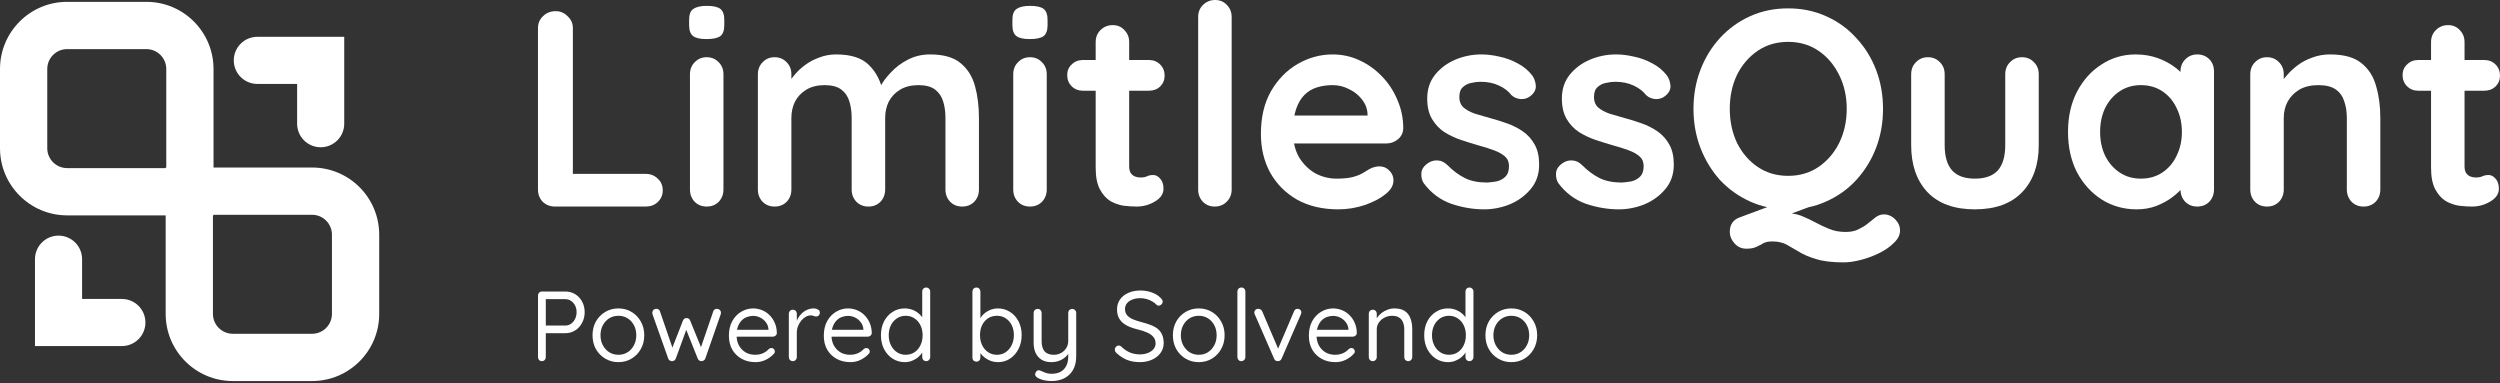 <svg width="1116" height="171" viewBox="0 0 1116 171" fill="none" xmlns="http://www.w3.org/2000/svg">
  <rect x="0" y="0" width="1116" height="171" fill="#333333" stroke="none"/>
  <path
    d="M686.192 149.669C686.192 151.978 685.673 154.036 684.635 155.842C683.626 157.649 682.247 159.07 680.497 160.106C678.776 161.142 676.833 161.661 674.668 161.661C672.502 161.661 670.544 161.142 668.794 160.106C667.044 159.07 665.65 157.649 664.612 155.842C663.603 154.036 663.099 151.978 663.099 149.669C663.099 147.359 663.603 145.302 664.612 143.495C665.65 141.689 667.044 140.268 668.794 139.232C670.544 138.195 672.502 137.677 674.668 137.677C676.833 137.677 678.776 138.195 680.497 139.232C682.247 140.268 683.626 141.689 684.635 143.495C685.673 145.302 686.192 147.359 686.192 149.669ZM682.632 149.669C682.632 147.952 682.276 146.442 681.565 145.139C680.882 143.836 679.933 142.814 678.717 142.074C677.53 141.334 676.181 140.964 674.668 140.964C673.155 140.964 671.79 141.334 670.574 142.074C669.388 142.814 668.438 143.836 667.726 145.139C667.014 146.442 666.658 147.952 666.658 149.669C666.658 151.357 667.014 152.852 667.726 154.155C668.438 155.457 669.388 156.494 670.574 157.264C671.79 158.004 673.155 158.374 674.668 158.374C676.181 158.374 677.53 158.004 678.717 157.264C679.933 156.494 680.882 155.457 681.565 154.155C682.276 152.852 682.632 151.357 682.632 149.669Z"
    fill="white" />
  <path
    d="M655.967 128.35C656.472 128.35 656.887 128.528 657.213 128.883C657.569 129.209 657.747 129.624 657.747 130.127V159.395C657.747 159.899 657.569 160.328 657.213 160.683C656.887 161.039 656.472 161.216 655.967 161.216C655.434 161.216 655.003 161.039 654.677 160.683C654.351 160.328 654.188 159.899 654.188 159.395V155.176L655.033 154.865C655.033 155.576 654.811 156.331 654.366 157.13C653.921 157.9 653.313 158.626 652.541 159.307C651.77 159.988 650.85 160.55 649.783 160.994C648.744 161.438 647.617 161.66 646.401 161.66C644.413 161.66 642.604 161.142 640.972 160.106C639.371 159.07 638.095 157.648 637.146 155.842C636.226 154.036 635.766 151.978 635.766 149.669C635.766 147.33 636.226 145.257 637.146 143.451C638.095 141.645 639.371 140.238 640.972 139.232C642.574 138.195 644.354 137.677 646.312 137.677C647.558 137.677 648.729 137.885 649.827 138.299C650.925 138.714 651.874 139.276 652.675 139.987C653.505 140.697 654.158 141.482 654.633 142.341C655.107 143.199 655.345 144.058 655.345 144.917L654.188 144.65V130.127C654.188 129.624 654.351 129.209 654.677 128.883C655.003 128.528 655.434 128.35 655.967 128.35ZM646.801 158.374C648.285 158.374 649.59 158.004 650.717 157.264C651.874 156.494 652.764 155.457 653.387 154.155C654.039 152.822 654.366 151.327 654.366 149.669C654.366 147.981 654.039 146.486 653.387 145.183C652.764 143.88 651.874 142.859 650.717 142.119C649.59 141.349 648.285 140.964 646.801 140.964C645.348 140.964 644.043 141.349 642.886 142.119C641.758 142.859 640.869 143.88 640.216 145.183C639.563 146.486 639.237 147.981 639.237 149.669C639.237 151.297 639.563 152.778 640.216 154.11C640.869 155.413 641.758 156.449 642.886 157.219C644.043 157.989 645.348 158.374 646.801 158.374Z"
    fill="white" />
  <path
    d="M622.463 137.677C624.48 137.677 626.067 138.092 627.224 138.921C628.381 139.75 629.197 140.86 629.672 142.252C630.176 143.644 630.428 145.198 630.428 146.915V159.395C630.428 159.899 630.25 160.328 629.894 160.683C629.568 161.039 629.153 161.216 628.648 161.216C628.144 161.216 627.714 161.039 627.358 160.683C627.032 160.328 626.868 159.899 626.868 159.395V147.004C626.868 145.879 626.69 144.872 626.334 143.984C626.008 143.066 625.444 142.341 624.644 141.808C623.872 141.245 622.804 140.964 621.44 140.964C620.194 140.964 619.052 141.245 618.014 141.808C616.975 142.341 616.145 143.066 615.522 143.984C614.899 144.872 614.588 145.879 614.588 147.004V159.395C614.588 159.899 614.41 160.328 614.054 160.683C613.727 161.039 613.312 161.216 612.808 161.216C612.303 161.216 611.873 161.039 611.517 160.683C611.191 160.328 611.028 159.899 611.028 159.395V140.031C611.028 139.528 611.191 139.113 611.517 138.788C611.873 138.432 612.303 138.255 612.808 138.255C613.342 138.255 613.772 138.432 614.098 138.788C614.424 139.113 614.588 139.528 614.588 140.031V143.185L613.698 144.162C613.846 143.392 614.187 142.622 614.721 141.852C615.255 141.053 615.922 140.342 616.723 139.72C617.524 139.099 618.414 138.61 619.393 138.255C620.372 137.87 621.395 137.677 622.463 137.677Z"
    fill="white" />
  <path
    d="M596.155 161.661C593.782 161.661 591.706 161.157 589.926 160.15C588.146 159.144 586.752 157.767 585.743 156.02C584.764 154.243 584.275 152.2 584.275 149.891C584.275 147.315 584.779 145.124 585.788 143.318C586.826 141.482 588.161 140.09 589.793 139.143C591.454 138.166 593.204 137.677 595.043 137.677C596.408 137.677 597.728 137.929 599.003 138.432C600.279 138.936 601.406 139.676 602.385 140.653C603.364 141.6 604.15 142.755 604.743 144.117C605.336 145.45 605.648 146.945 605.678 148.603C605.678 149.077 605.5 149.476 605.144 149.802C604.788 150.128 604.372 150.291 603.898 150.291H586.322L585.521 147.226H602.652L601.94 147.848V146.871C601.821 145.657 601.406 144.621 600.694 143.762C600.012 142.874 599.166 142.193 598.158 141.719C597.179 141.245 596.141 141.008 595.043 141.008C594.153 141.008 593.263 141.171 592.373 141.497C591.513 141.793 590.727 142.296 590.015 143.007C589.333 143.688 588.769 144.576 588.324 145.672C587.909 146.767 587.701 148.085 587.701 149.625C587.701 151.342 588.042 152.852 588.725 154.155C589.437 155.457 590.415 156.494 591.661 157.264C592.907 158.004 594.361 158.374 596.022 158.374C597.06 158.374 597.965 158.241 598.736 157.974C599.507 157.708 600.175 157.382 600.738 156.997C601.302 156.583 601.777 156.168 602.162 155.754C602.548 155.487 602.919 155.354 603.275 155.354C603.72 155.354 604.076 155.502 604.343 155.798C604.639 156.094 604.788 156.449 604.788 156.864C604.788 157.367 604.55 157.811 604.076 158.196C603.245 159.114 602.118 159.928 600.694 160.639C599.27 161.32 597.757 161.661 596.155 161.661Z"
    fill="white" />
  <path
    d="M561.709 137.855C562.065 137.855 562.406 137.959 562.732 138.166C563.059 138.343 563.296 138.61 563.444 138.965L570.831 156.286L570.119 156.642L577.639 139.01C577.965 138.21 578.514 137.825 579.285 137.855C579.73 137.855 580.115 138.003 580.442 138.299C580.768 138.595 580.931 138.965 580.931 139.409C580.931 139.587 580.902 139.765 580.842 139.942C580.813 140.09 580.768 140.224 580.709 140.342L572.121 160.062C571.795 160.802 571.276 161.187 570.564 161.216C570.178 161.246 569.807 161.172 569.451 160.994C569.125 160.787 568.888 160.476 568.739 160.062L560.152 140.387C560.092 140.268 560.033 140.135 559.974 139.987C559.944 139.839 559.929 139.661 559.929 139.454C559.929 139.069 560.078 138.714 560.374 138.388C560.7 138.033 561.145 137.855 561.709 137.855Z"
    fill="white" />
  <path
    d="M555.936 159.395C555.936 159.899 555.758 160.328 555.402 160.683C555.046 161.039 554.616 161.216 554.112 161.216C553.607 161.216 553.192 161.039 552.866 160.683C552.539 160.328 552.376 159.899 552.376 159.395V130.127C552.376 129.624 552.539 129.209 552.866 128.883C553.222 128.528 553.652 128.35 554.156 128.35C554.69 128.35 555.12 128.528 555.446 128.883C555.773 129.209 555.936 129.624 555.936 130.127V159.395Z"
    fill="white" />
  <path
    d="M546.666 149.669C546.666 151.978 546.147 154.036 545.109 155.842C544.101 157.649 542.721 159.07 540.971 160.106C539.25 161.142 537.307 161.661 535.142 161.661C532.977 161.661 531.019 161.142 529.269 160.106C527.518 159.07 526.124 157.649 525.086 155.842C524.077 154.036 523.573 151.978 523.573 149.669C523.573 147.359 524.077 145.302 525.086 143.495C526.124 141.689 527.518 140.268 529.269 139.232C531.019 138.195 532.977 137.677 535.142 137.677C537.307 137.677 539.25 138.195 540.971 139.232C542.721 140.268 544.101 141.689 545.109 143.495C546.147 145.302 546.666 147.359 546.666 149.669ZM543.107 149.669C543.107 147.952 542.751 146.442 542.039 145.139C541.357 143.836 540.407 142.814 539.191 142.074C538.005 141.334 536.655 140.964 535.142 140.964C533.629 140.964 532.265 141.334 531.048 142.074C529.862 142.814 528.913 143.836 528.201 145.139C527.489 146.442 527.133 147.952 527.133 149.669C527.133 151.357 527.489 152.852 528.201 154.155C528.913 155.457 529.862 156.494 531.048 157.264C532.265 158.004 533.629 158.374 535.142 158.374C536.655 158.374 538.005 158.004 539.191 157.264C540.407 156.494 541.357 155.457 542.039 154.155C542.751 152.852 543.107 151.357 543.107 149.669Z"
    fill="white" />
  <path
    d="M508.967 161.66C506.772 161.66 504.843 161.335 503.182 160.683C501.521 160.032 499.919 158.996 498.377 157.574C498.169 157.367 497.991 157.145 497.843 156.908C497.724 156.642 497.665 156.36 497.665 156.064C497.665 155.591 497.828 155.176 498.154 154.821C498.51 154.436 498.94 154.243 499.445 154.243C499.86 154.243 500.231 154.406 500.557 154.732C501.714 155.857 502.96 156.716 504.295 157.308C505.659 157.9 507.187 158.196 508.878 158.196C510.183 158.196 511.355 157.989 512.393 157.574C513.461 157.16 514.306 156.582 514.929 155.842C515.552 155.102 515.864 154.243 515.864 153.266C515.834 152.082 515.478 151.105 514.796 150.335C514.143 149.565 513.224 148.929 512.037 148.425C510.88 147.892 509.53 147.448 507.988 147.093C506.623 146.767 505.363 146.367 504.206 145.894C503.078 145.42 502.1 144.843 501.269 144.162C500.438 143.451 499.786 142.607 499.311 141.63C498.866 140.623 498.644 139.454 498.644 138.121C498.644 136.434 499.089 134.953 499.979 133.68C500.869 132.407 502.1 131.43 503.672 130.749C505.244 130.038 507.053 129.683 509.1 129.683C510.91 129.683 512.615 129.979 514.217 130.571C515.849 131.163 517.154 131.977 518.133 133.014C518.726 133.576 519.023 134.124 519.023 134.657C519.023 135.101 518.83 135.516 518.444 135.901C518.088 136.256 517.673 136.434 517.198 136.434C516.872 136.434 516.576 136.315 516.309 136.078C515.804 135.516 515.167 135.012 514.395 134.568C513.624 134.124 512.779 133.769 511.859 133.502C510.939 133.236 510.02 133.103 509.1 133.103C507.736 133.103 506.534 133.31 505.496 133.724C504.458 134.109 503.642 134.672 503.049 135.412C502.485 136.123 502.203 136.981 502.203 137.988C502.203 139.113 502.53 140.046 503.182 140.786C503.835 141.497 504.71 142.089 505.808 142.563C506.905 143.007 508.121 143.407 509.456 143.762C510.91 144.117 512.245 144.532 513.461 145.005C514.707 145.45 515.775 146.012 516.665 146.693C517.554 147.374 518.237 148.248 518.711 149.314C519.216 150.35 519.468 151.638 519.468 153.177C519.468 154.806 519.008 156.257 518.088 157.53C517.169 158.803 515.908 159.81 514.306 160.55C512.734 161.261 510.954 161.631 508.967 161.66Z"
    fill="white" />
  <path
    d="M478.639 137.899C479.143 137.899 479.559 138.077 479.885 138.432C480.241 138.758 480.419 139.173 480.419 139.676V159.04C480.419 161.527 479.93 163.585 478.951 165.214C477.972 166.872 476.652 168.1 474.991 168.9C473.359 169.699 471.505 170.099 469.429 170.099C468.272 170.099 467.159 169.981 466.091 169.744C465.023 169.507 464.148 169.196 463.466 168.811C462.902 168.545 462.502 168.204 462.265 167.79C462.057 167.405 462.027 166.99 462.176 166.546C462.383 166.013 462.68 165.643 463.066 165.436C463.481 165.228 463.911 165.228 464.356 165.436C464.831 165.643 465.513 165.924 466.403 166.279C467.322 166.664 468.346 166.857 469.473 166.857C471.016 166.857 472.336 166.561 473.433 165.969C474.531 165.376 475.376 164.503 475.969 163.348C476.563 162.223 476.859 160.817 476.859 159.129V155.976L477.393 157.086C476.919 158.004 476.281 158.803 475.48 159.484C474.679 160.165 473.759 160.698 472.721 161.083C471.683 161.468 470.541 161.66 469.295 161.66C467.604 161.66 466.166 161.305 464.979 160.595C463.822 159.854 462.932 158.848 462.309 157.574C461.716 156.272 461.419 154.776 461.419 153.089V139.676C461.419 139.173 461.582 138.758 461.909 138.432C462.265 138.077 462.695 137.899 463.199 137.899C463.733 137.899 464.163 138.077 464.49 138.432C464.816 138.758 464.979 139.173 464.979 139.676V152.289C464.979 154.303 465.424 155.828 466.314 156.864C467.204 157.871 468.583 158.374 470.452 158.374C471.639 158.374 472.706 158.107 473.656 157.574C474.635 157.041 475.406 156.316 475.969 155.398C476.563 154.451 476.859 153.414 476.859 152.289V139.676C476.859 139.173 477.023 138.758 477.349 138.432C477.675 138.077 478.105 137.899 478.639 137.899Z"
    fill="white" />
  <path
    d="M445.435 137.677C447.452 137.677 449.262 138.195 450.864 139.232C452.465 140.238 453.726 141.63 454.646 143.407C455.595 145.183 456.07 147.241 456.07 149.58C456.07 151.919 455.595 153.992 454.646 155.798C453.726 157.604 452.465 159.04 450.864 160.106C449.291 161.142 447.512 161.66 445.524 161.66C444.426 161.66 443.388 161.498 442.409 161.172C441.46 160.817 440.585 160.358 439.784 159.795C439.013 159.203 438.36 158.566 437.826 157.885C437.292 157.175 436.907 156.479 436.669 155.798L437.648 155.176V159.617C437.648 160.121 437.485 160.55 437.159 160.905C436.833 161.261 436.402 161.438 435.868 161.438C435.364 161.438 434.934 161.276 434.578 160.95C434.252 160.595 434.089 160.15 434.089 159.617V130.171C434.089 129.668 434.252 129.239 434.578 128.883C434.934 128.528 435.364 128.35 435.868 128.35C436.402 128.35 436.833 128.528 437.159 128.883C437.485 129.239 437.648 129.668 437.648 130.171V143.851L436.981 143.495C437.188 142.755 437.544 142.045 438.049 141.364C438.583 140.653 439.22 140.031 439.962 139.498C440.733 138.936 441.579 138.492 442.498 138.166C443.448 137.84 444.426 137.677 445.435 137.677ZM445.035 140.964C443.551 140.964 442.231 141.334 441.074 142.074C439.947 142.814 439.057 143.836 438.405 145.139C437.782 146.442 437.47 147.922 437.47 149.58C437.47 151.238 437.782 152.733 438.405 154.066C439.057 155.398 439.947 156.449 441.074 157.219C442.231 157.989 443.551 158.374 445.035 158.374C446.518 158.374 447.823 157.989 448.95 157.219C450.077 156.449 450.967 155.398 451.62 154.066C452.273 152.733 452.599 151.238 452.599 149.58C452.599 147.922 452.273 146.442 451.62 145.139C450.967 143.836 450.077 142.814 448.95 142.074C447.823 141.334 446.518 140.964 445.035 140.964Z"
    fill="white" />
  <path
    d="M413.457 128.35C413.962 128.35 414.377 128.528 414.703 128.883C415.059 129.209 415.237 129.624 415.237 130.127V159.395C415.237 159.899 415.059 160.328 414.703 160.683C414.377 161.039 413.962 161.216 413.457 161.216C412.923 161.216 412.493 161.039 412.167 160.683C411.841 160.328 411.678 159.899 411.678 159.395V155.176L412.523 154.865C412.523 155.576 412.3 156.331 411.856 157.13C411.411 157.9 410.802 158.626 410.031 159.307C409.26 159.988 408.34 160.55 407.272 160.994C406.234 161.438 405.107 161.66 403.891 161.66C401.903 161.66 400.094 161.142 398.462 160.106C396.86 159.07 395.585 157.648 394.636 155.842C393.716 154.036 393.256 151.978 393.256 149.669C393.256 147.33 393.716 145.257 394.636 143.451C395.585 141.645 396.86 140.238 398.462 139.232C400.064 138.195 401.844 137.677 403.802 137.677C405.048 137.677 406.219 137.885 407.317 138.299C408.414 138.714 409.364 139.276 410.165 139.987C410.995 140.697 411.648 141.482 412.122 142.341C412.597 143.199 412.834 144.058 412.834 144.917L411.678 144.65V130.127C411.678 129.624 411.841 129.209 412.167 128.883C412.493 128.528 412.923 128.35 413.457 128.35ZM404.291 158.374C405.774 158.374 407.08 158.004 408.207 157.264C409.364 156.494 410.254 155.457 410.877 154.155C411.529 152.822 411.856 151.327 411.856 149.669C411.856 147.981 411.529 146.486 410.877 145.183C410.254 143.88 409.364 142.859 408.207 142.119C407.08 141.349 405.774 140.964 404.291 140.964C402.838 140.964 401.532 141.349 400.376 142.119C399.248 142.859 398.358 143.88 397.706 145.183C397.053 146.486 396.727 147.981 396.727 149.669C396.727 151.297 397.053 152.778 397.706 154.11C398.358 155.413 399.248 156.449 400.376 157.219C401.532 157.989 402.838 158.374 404.291 158.374Z"
    fill="white" />
  <path
    d="M379.63 161.661C377.257 161.661 375.18 161.157 373.4 160.15C371.62 159.144 370.226 157.767 369.218 156.02C368.239 154.243 367.749 152.2 367.749 149.891C367.749 147.315 368.254 145.124 369.262 143.318C370.3 141.482 371.635 140.09 373.267 139.143C374.928 138.166 376.678 137.677 378.517 137.677C379.882 137.677 381.202 137.929 382.477 138.432C383.753 138.936 384.88 139.676 385.859 140.653C386.838 141.6 387.624 142.755 388.217 144.117C388.811 145.45 389.122 146.945 389.152 148.603C389.152 149.077 388.974 149.476 388.618 149.802C388.262 150.128 387.847 150.291 387.372 150.291H369.796L368.995 147.226H386.126L385.414 147.848V146.871C385.295 145.657 384.88 144.621 384.168 143.762C383.486 142.874 382.641 142.193 381.632 141.719C380.653 141.245 379.615 141.008 378.517 141.008C377.627 141.008 376.737 141.171 375.848 141.497C374.987 141.793 374.201 142.296 373.489 143.007C372.807 143.688 372.243 144.576 371.798 145.672C371.383 146.767 371.175 148.085 371.175 149.625C371.175 151.342 371.517 152.852 372.199 154.155C372.911 155.457 373.89 156.494 375.136 157.264C376.381 158.004 377.835 158.374 379.496 158.374C380.534 158.374 381.439 158.241 382.21 157.974C382.982 157.708 383.649 157.382 384.213 156.997C384.776 156.583 385.251 156.168 385.637 155.754C386.022 155.487 386.393 155.354 386.749 155.354C387.194 155.354 387.55 155.502 387.817 155.798C388.114 156.094 388.262 156.449 388.262 156.864C388.262 157.367 388.025 157.811 387.55 158.196C386.719 159.114 385.592 159.928 384.168 160.639C382.744 161.32 381.232 161.661 379.63 161.661Z"
    fill="white" />
  <path
    d="M353.916 161.216C353.412 161.216 352.982 161.039 352.626 160.683C352.3 160.328 352.136 159.899 352.136 159.395V140.031C352.136 139.528 352.3 139.113 352.626 138.788C352.982 138.432 353.412 138.255 353.916 138.255C354.45 138.255 354.88 138.432 355.207 138.788C355.533 139.113 355.696 139.528 355.696 140.031V145.894L355.162 144.961C355.34 144.043 355.652 143.155 356.097 142.296C356.571 141.408 357.164 140.623 357.876 139.942C358.588 139.232 359.404 138.684 360.324 138.299C361.243 137.885 362.252 137.677 363.349 137.677C364.002 137.677 364.595 137.84 365.129 138.166C365.693 138.462 365.975 138.891 365.975 139.454C365.975 140.076 365.811 140.535 365.485 140.831C365.159 141.127 364.788 141.275 364.373 141.275C363.987 141.275 363.616 141.201 363.26 141.053C362.904 140.875 362.459 140.786 361.926 140.786C361.184 140.786 360.442 140.994 359.701 141.408C358.989 141.793 358.321 142.356 357.698 143.096C357.105 143.836 356.616 144.68 356.23 145.627C355.874 146.545 355.696 147.537 355.696 148.603V159.395C355.696 159.899 355.518 160.328 355.162 160.683C354.836 161.039 354.421 161.216 353.916 161.216Z"
    fill="white" />
  <path
    d="M337.262 161.661C334.889 161.661 332.813 161.157 331.033 160.15C329.253 159.144 327.859 157.767 326.85 156.02C325.871 154.243 325.382 152.2 325.382 149.891C325.382 147.315 325.886 145.124 326.895 143.318C327.933 141.482 329.268 140.09 330.899 139.143C332.561 138.166 334.311 137.677 336.15 137.677C337.514 137.677 338.835 137.929 340.11 138.432C341.386 138.936 342.513 139.676 343.492 140.653C344.471 141.6 345.257 142.755 345.85 144.117C346.443 145.45 346.755 146.945 346.784 148.603C346.784 149.077 346.606 149.476 346.251 149.802C345.895 150.128 345.479 150.291 345.005 150.291H327.429L326.628 147.226H343.759L343.047 147.848V146.871C342.928 145.657 342.513 144.621 341.801 143.762C341.119 142.874 340.273 142.193 339.265 141.719C338.286 141.245 337.248 141.008 336.15 141.008C335.26 141.008 334.37 141.171 333.48 141.497C332.62 141.793 331.834 142.296 331.122 143.007C330.44 143.688 329.876 144.576 329.431 145.672C329.016 146.767 328.808 148.085 328.808 149.625C328.808 151.342 329.149 152.852 329.832 154.155C330.543 155.457 331.522 156.494 332.768 157.264C334.014 158.004 335.468 158.374 337.129 158.374C338.167 158.374 339.072 158.241 339.843 157.974C340.614 157.708 341.282 157.382 341.845 156.997C342.409 156.583 342.884 156.168 343.269 155.754C343.655 155.487 344.026 155.354 344.382 155.354C344.827 155.354 345.183 155.502 345.45 155.798C345.746 156.094 345.895 156.449 345.895 156.864C345.895 157.367 345.657 157.811 345.183 158.196C344.352 159.114 343.225 159.928 341.801 160.639C340.377 161.32 338.864 161.661 337.262 161.661Z"
    fill="white" />
  <path
    d="M320.095 137.855C320.57 137.855 320.97 138.018 321.297 138.343C321.653 138.669 321.831 139.098 321.831 139.631C321.831 139.75 321.816 139.883 321.786 140.031C321.786 140.15 321.757 140.268 321.697 140.386L314.845 160.062C314.697 160.446 314.444 160.743 314.088 160.95C313.762 161.157 313.406 161.246 313.021 161.216C312.338 161.187 311.819 160.802 311.463 160.062L305.857 146.027L306.747 146.16L301.674 160.062C301.348 160.802 300.829 161.187 300.117 161.216C299.731 161.246 299.36 161.157 299.004 160.95C298.648 160.743 298.411 160.446 298.292 160.062L291.307 140.386C291.218 140.12 291.173 139.868 291.173 139.631C291.173 139.158 291.336 138.743 291.663 138.388C291.989 138.033 292.434 137.855 292.997 137.855C293.353 137.855 293.68 137.944 293.976 138.121C294.273 138.299 294.481 138.58 294.599 138.965L300.606 156.464L299.672 156.42L304.878 143.096C305.174 142.355 305.723 141.985 306.524 141.985C306.939 141.985 307.266 142.089 307.503 142.296C307.77 142.474 307.963 142.74 308.082 143.096L313.51 156.42L312.398 156.508L318.405 138.965C318.672 138.225 319.235 137.855 320.095 137.855Z"
    fill="white" />
  <path
    d="M287.599 149.669C287.599 151.978 287.079 154.036 286.041 155.842C285.033 157.649 283.653 159.07 281.903 160.106C280.183 161.142 278.24 161.661 276.074 161.661C273.909 161.661 271.951 161.142 270.201 160.106C268.451 159.07 267.056 157.649 266.018 155.842C265.01 154.036 264.505 151.978 264.505 149.669C264.505 147.359 265.01 145.302 266.018 143.495C267.056 141.689 268.451 140.268 270.201 139.232C271.951 138.195 273.909 137.677 276.074 137.677C278.24 137.677 280.183 138.195 281.903 139.232C283.653 140.268 285.033 141.689 286.041 143.495C287.079 145.302 287.599 147.359 287.599 149.669ZM284.039 149.669C284.039 147.952 283.683 146.442 282.971 145.139C282.289 143.836 281.34 142.814 280.123 142.074C278.937 141.334 277.587 140.964 276.074 140.964C274.561 140.964 273.197 141.334 271.981 142.074C270.794 142.814 269.845 143.836 269.133 145.139C268.421 146.442 268.065 147.952 268.065 149.669C268.065 151.357 268.421 152.852 269.133 154.155C269.845 155.457 270.794 156.494 271.981 157.264C273.197 158.004 274.561 158.374 276.074 158.374C277.587 158.374 278.937 158.004 280.123 157.264C281.34 156.494 282.289 155.457 282.971 154.155C283.683 152.852 284.039 151.357 284.039 149.669Z"
    fill="white" />
  <path
    d="M252.363 130.127C253.995 130.127 255.463 130.527 256.768 131.326C258.074 132.126 259.097 133.221 259.839 134.613C260.61 136.004 260.996 137.588 260.996 139.365C260.996 141.112 260.61 142.696 259.839 144.117C259.097 145.538 258.074 146.664 256.768 147.493C255.463 148.322 253.995 148.736 252.363 148.736H243.331L243.642 148.203V159.395C243.642 159.899 243.479 160.328 243.153 160.683C242.826 161.039 242.411 161.216 241.907 161.216C241.373 161.216 240.943 161.039 240.616 160.683C240.32 160.328 240.171 159.899 240.171 159.395V131.904C240.171 131.4 240.335 130.986 240.661 130.66C241.017 130.305 241.447 130.127 241.951 130.127H252.363ZM252.363 145.316C253.342 145.316 254.202 145.05 254.944 144.517C255.686 143.984 256.279 143.259 256.724 142.341C257.169 141.423 257.391 140.431 257.391 139.365C257.391 138.24 257.169 137.248 256.724 136.389C256.279 135.531 255.686 134.85 254.944 134.346C254.202 133.813 253.342 133.547 252.363 133.547H243.331L243.642 133.058V145.761L243.331 145.316H252.363Z"
    fill="white" />
  <path
    d="M1079.49 26.789H1109.02C1111.01 26.789 1112.68 27.454 1114.01 28.783C1115.33 30.112 1116 31.773 1116 33.767C1116 35.677 1115.33 37.297 1114.01 38.626C1112.68 39.872 1111.01 40.495 1109.02 40.495H1079.49C1077.5 40.495 1075.84 39.831 1074.51 38.502C1073.18 37.173 1072.51 35.511 1072.51 33.518C1072.51 31.607 1073.18 30.029 1074.51 28.783C1075.84 27.454 1077.5 26.789 1079.49 26.789ZM1092.82 11.214C1094.98 11.214 1096.73 11.962 1098.06 13.457C1099.47 14.869 1100.17 16.655 1100.17 18.815V74.262C1100.17 75.425 1100.38 76.38 1100.8 77.128C1101.3 77.876 1101.92 78.415 1102.67 78.748C1103.5 79.08 1104.37 79.246 1105.28 79.246C1106.28 79.246 1107.19 79.08 1108.02 78.748C1108.85 78.332 1109.81 78.125 1110.89 78.125C1112.05 78.125 1113.09 78.665 1114.01 79.745C1115 80.824 1115.5 82.32 1115.5 84.23C1115.5 86.556 1114.21 88.467 1111.64 89.962C1109.15 91.457 1106.45 92.205 1103.54 92.205C1101.79 92.205 1099.84 92.08 1097.68 91.831C1095.61 91.499 1093.61 90.793 1091.7 89.713C1089.87 88.55 1088.34 86.805 1087.09 84.479C1085.85 82.153 1085.22 78.955 1085.22 74.885V18.815C1085.22 16.655 1085.93 14.869 1087.34 13.457C1088.84 11.962 1090.66 11.214 1092.82 11.214Z"
    fill="white" />
  <path
    d="M1040.15 24.297C1046.3 24.297 1050.95 25.585 1054.11 28.16C1057.35 30.735 1059.55 34.182 1060.71 38.502C1061.96 42.738 1062.58 47.473 1062.58 52.706V84.604C1062.58 86.764 1061.88 88.591 1060.46 90.086C1059.05 91.499 1057.27 92.205 1055.11 92.205C1052.95 92.205 1051.16 91.499 1049.75 90.086C1048.34 88.591 1047.63 86.764 1047.63 84.604V52.706C1047.63 49.965 1047.26 47.514 1046.51 45.355C1045.84 43.112 1044.6 41.326 1042.77 39.997C1040.94 38.668 1038.33 38.003 1034.92 38.003C1031.6 38.003 1028.77 38.668 1026.45 39.997C1024.2 41.326 1022.46 43.112 1021.21 45.355C1020.05 47.514 1019.47 49.965 1019.47 52.706V84.604C1019.47 86.764 1018.76 88.591 1017.35 90.086C1015.94 91.499 1014.15 92.205 1011.99 92.205C1009.83 92.205 1008.05 91.499 1006.64 90.086C1005.22 88.591 1004.52 86.764 1004.52 84.604V33.144C1004.52 30.984 1005.22 29.198 1006.64 27.786C1008.05 26.291 1009.83 25.543 1011.99 25.543C1014.15 25.543 1015.94 26.291 1017.35 27.786C1018.76 29.198 1019.47 30.984 1019.47 33.144V38.502L1017.6 38.128C1018.35 36.716 1019.43 35.221 1020.84 33.642C1022.25 31.981 1023.91 30.444 1025.82 29.032C1027.73 27.62 1029.89 26.498 1032.3 25.668C1034.71 24.754 1037.33 24.297 1040.15 24.297Z"
    fill="white" />
  <path
    d="M980.852 24.297C983.012 24.297 984.798 25.003 986.21 26.415C987.622 27.828 988.328 29.655 988.328 31.898V84.604C988.328 86.764 987.622 88.591 986.21 90.086C984.798 91.499 983.012 92.205 980.852 92.205C978.693 92.205 976.907 91.499 975.495 90.086C974.082 88.591 973.376 86.764 973.376 84.604V78.499L976.118 79.62C976.118 80.7 975.536 82.029 974.373 83.607C973.21 85.102 971.632 86.597 969.638 88.093C967.645 89.588 965.277 90.876 962.536 91.955C959.878 92.952 956.971 93.451 953.814 93.451C948.082 93.451 942.891 91.997 938.239 89.09C933.587 86.099 929.891 82.029 927.149 76.879C924.491 71.645 923.162 65.665 923.162 58.936C923.162 52.125 924.491 46.144 927.149 40.994C929.891 35.76 933.546 31.69 938.114 28.783C942.683 25.792 947.75 24.297 953.316 24.297C956.887 24.297 960.169 24.837 963.159 25.917C966.15 26.997 968.725 28.367 970.884 30.029C973.127 31.69 974.83 33.393 975.993 35.137C977.239 36.799 977.862 38.211 977.862 39.374L973.376 40.994V31.898C973.376 29.738 974.082 27.952 975.495 26.54C976.907 25.045 978.693 24.297 980.852 24.297ZM955.683 79.745C959.338 79.745 962.536 78.831 965.277 77.003C968.019 75.176 970.137 72.684 971.632 69.527C973.21 66.371 973.999 62.84 973.999 58.936C973.999 54.949 973.21 51.377 971.632 48.221C970.137 45.064 968.019 42.572 965.277 40.744C962.536 38.917 959.338 38.003 955.683 38.003C952.111 38.003 948.955 38.917 946.213 40.744C943.472 42.572 941.312 45.064 939.734 48.221C938.239 51.377 937.491 54.949 937.491 58.936C937.491 62.84 938.239 66.371 939.734 69.527C941.312 72.684 943.472 75.176 946.213 77.003C948.955 78.831 952.111 79.745 955.683 79.745Z"
    fill="white" />
  <path
    d="M902.616 25.543C904.776 25.543 906.562 26.291 907.974 27.786C909.386 29.198 910.092 30.984 910.092 33.144V64.792C910.092 73.597 907.642 80.575 902.741 85.725C897.84 90.876 890.779 93.451 881.558 93.451C872.338 93.451 865.277 90.876 860.376 85.725C855.558 80.575 853.149 73.597 853.149 64.792V33.144C853.149 30.984 853.855 29.198 855.268 27.786C856.68 26.291 858.466 25.543 860.625 25.543C862.785 25.543 864.571 26.291 865.983 27.786C867.395 29.198 868.102 30.984 868.102 33.144V64.792C868.102 69.859 869.223 73.639 871.466 76.131C873.709 78.54 877.073 79.745 881.558 79.745C886.127 79.745 889.533 78.54 891.776 76.131C894.019 73.639 895.14 69.859 895.14 64.792V33.144C895.14 30.984 895.846 29.198 897.258 27.786C898.67 26.291 900.456 25.543 902.616 25.543Z"
    fill="white" />
  <path
    d="M841.076 95.693C842.82 95.693 844.44 96.4 845.936 97.812C847.431 99.307 848.178 101.01 848.178 102.92C848.178 104.831 847.306 106.617 845.562 108.278C843.9 110.022 841.741 111.559 839.082 112.888C836.424 114.217 833.642 115.256 830.734 116.003C827.91 116.751 825.335 117.125 823.009 117.125C817.859 117.125 813.747 116.626 810.673 115.63C807.6 114.716 805.066 113.636 803.073 112.39C801.079 111.227 799.21 110.147 797.466 109.15C795.721 108.237 793.603 107.78 791.111 107.78C789.533 107.78 788.245 108.029 787.248 108.527C786.335 109.109 785.296 109.649 784.133 110.147C783.054 110.729 781.517 111.019 779.523 111.019C777.447 111.019 775.702 110.23 774.29 108.652C772.878 107.074 772.172 105.371 772.172 103.543C772.172 100.304 773.625 98.144 776.533 97.064L802.325 87.47L813.539 90.211L789.367 99.182L796.469 95.07C799.376 95.07 801.91 95.486 804.07 96.316C806.312 97.23 808.431 98.227 810.424 99.307C812.418 100.387 814.453 101.342 816.53 102.173C818.689 103.086 821.14 103.543 823.881 103.543C826.124 103.543 827.993 103.169 829.488 102.422C831.066 101.674 832.437 100.844 833.6 99.93C835.012 98.85 836.258 97.853 837.338 96.939C838.501 96.109 839.747 95.693 841.076 95.693ZM840.578 48.594C840.578 54.824 839.539 60.639 837.463 66.038C835.386 71.438 832.437 76.214 828.616 80.368C824.878 84.438 820.392 87.636 815.159 89.962C810.009 92.288 804.36 93.451 798.213 93.451C792.066 93.451 786.418 92.288 781.268 89.962C776.117 87.636 771.632 84.438 767.811 80.368C764.073 76.214 761.165 71.438 759.089 66.038C757.012 60.639 755.974 54.824 755.974 48.594C755.974 42.364 757.012 36.55 759.089 31.15C761.165 25.751 764.073 21.016 767.811 16.946C771.632 12.792 776.117 9.553 781.268 7.227C786.418 4.901 792.066 3.738 798.213 3.738C804.36 3.738 810.009 4.901 815.159 7.227C820.392 9.553 824.878 12.792 828.616 16.946C832.437 21.016 835.386 25.751 837.463 31.15C839.539 36.55 840.578 42.364 840.578 48.594ZM824.38 48.594C824.38 43.029 823.258 38.003 821.015 33.518C818.773 28.949 815.699 25.335 811.795 22.677C807.891 20.019 803.364 18.69 798.213 18.69C793.063 18.69 788.536 20.019 784.632 22.677C780.728 25.335 777.654 28.907 775.411 33.393C773.252 37.879 772.172 42.946 772.172 48.594C772.172 54.16 773.252 59.227 775.411 63.796C777.654 68.281 780.728 71.853 784.632 74.511C788.536 77.169 793.063 78.499 798.213 78.499C803.364 78.499 807.891 77.169 811.795 74.511C815.699 71.853 818.773 68.281 821.015 63.796C823.258 59.227 824.38 54.16 824.38 48.594Z"
    fill="white" />
  <path
    d="M695.724 81.863C694.894 80.7 694.52 79.204 694.603 77.377C694.686 75.55 695.766 73.971 697.843 72.642C699.172 71.812 700.584 71.479 702.079 71.645C703.574 71.728 705.028 72.476 706.44 73.888C708.849 76.297 711.383 78.166 714.041 79.495C716.699 80.824 720.022 81.489 724.009 81.489C725.255 81.406 726.625 81.24 728.121 80.99C729.616 80.658 730.903 79.994 731.983 78.997C733.146 77.917 733.728 76.297 733.728 74.137C733.728 72.31 733.105 70.856 731.859 69.776C730.613 68.697 728.951 67.783 726.875 67.035C724.881 66.288 722.638 65.582 720.146 64.917C717.571 64.169 714.913 63.339 712.172 62.425C709.514 61.511 707.063 60.348 704.82 58.936C702.577 57.441 700.75 55.489 699.338 53.08C697.926 50.671 697.22 47.639 697.22 43.984C697.22 39.831 698.383 36.3 700.708 33.393C703.034 30.486 706.025 28.243 709.68 26.665C713.418 25.086 717.322 24.297 721.392 24.297C723.967 24.297 726.667 24.629 729.491 25.294C732.316 25.875 735.015 26.872 737.59 28.284C740.165 29.613 742.325 31.399 744.07 33.642C744.983 34.888 745.523 36.383 745.689 38.128C745.855 39.872 745.066 41.45 743.322 42.863C742.076 43.859 740.622 44.316 738.961 44.233C737.3 44.067 735.929 43.486 734.849 42.489C733.437 40.661 731.526 39.208 729.117 38.128C726.792 37.048 724.092 36.508 721.018 36.508C719.772 36.508 718.402 36.674 716.907 37.006C715.494 37.256 714.248 37.879 713.169 38.875C712.089 39.789 711.549 41.284 711.549 43.361C711.549 45.272 712.172 46.808 713.418 47.971C714.664 49.051 716.325 49.965 718.402 50.712C720.562 51.377 722.846 52.042 725.255 52.706C727.747 53.371 730.28 54.16 732.855 55.074C735.431 55.987 737.798 57.192 739.958 58.687C742.117 60.182 743.862 62.134 745.191 64.543C746.52 66.869 747.185 69.859 747.185 73.514C747.185 77.751 745.939 81.364 743.447 84.355C740.955 87.345 737.84 89.629 734.101 91.208C730.363 92.703 726.542 93.451 722.638 93.451C717.737 93.451 712.836 92.62 707.935 90.959C703.034 89.214 698.964 86.182 695.724 81.863Z"
    fill="white" />
  <path
    d="M635.614 81.863C634.783 80.7 634.41 79.204 634.493 77.377C634.576 75.55 635.656 73.971 637.732 72.642C639.061 71.812 640.473 71.479 641.969 71.645C643.464 71.728 644.918 72.476 646.33 73.888C648.739 76.297 651.272 78.166 653.93 79.495C656.589 80.824 659.911 81.489 663.898 81.489C665.144 81.406 666.515 81.24 668.01 80.99C669.506 80.658 670.793 79.994 671.873 78.997C673.036 77.917 673.617 76.297 673.617 74.137C673.617 72.31 672.994 70.856 671.748 69.776C670.502 68.697 668.841 67.783 666.764 67.035C664.771 66.288 662.528 65.582 660.036 64.917C657.461 64.169 654.803 63.339 652.061 62.425C649.403 61.511 646.953 60.348 644.71 58.936C642.467 57.441 640.64 55.489 639.227 53.08C637.815 50.671 637.109 47.639 637.109 43.984C637.109 39.831 638.272 36.3 640.598 33.393C642.924 30.486 645.914 28.243 649.569 26.665C653.307 25.086 657.212 24.297 661.282 24.297C663.857 24.297 666.557 24.629 669.381 25.294C672.205 25.875 674.905 26.872 677.48 28.284C680.055 29.613 682.215 31.399 683.959 33.642C684.873 34.888 685.413 36.383 685.579 38.128C685.745 39.872 684.956 41.45 683.212 42.863C681.966 43.859 680.512 44.316 678.851 44.233C677.189 44.067 675.819 43.486 674.739 42.489C673.327 40.661 671.416 39.208 669.007 38.128C666.681 37.048 663.982 36.508 660.908 36.508C659.662 36.508 658.291 36.674 656.796 37.006C655.384 37.256 654.138 37.879 653.058 38.875C651.978 39.789 651.438 41.284 651.438 43.361C651.438 45.272 652.061 46.808 653.307 47.971C654.553 49.051 656.215 49.965 658.291 50.712C660.451 51.377 662.736 52.042 665.144 52.706C667.636 53.371 670.17 54.16 672.745 55.074C675.32 55.987 677.688 57.192 679.847 58.687C682.007 60.182 683.752 62.134 685.081 64.543C686.41 66.869 687.074 69.859 687.074 73.514C687.074 77.751 685.828 81.364 683.336 84.355C680.844 87.345 677.729 89.629 673.991 91.208C670.253 92.703 666.432 93.451 662.528 93.451C657.627 93.451 652.726 92.62 647.825 90.959C642.924 89.214 638.854 86.182 635.614 81.863Z"
    fill="white" />
  <path
    d="M597.382 93.451C590.322 93.451 584.175 91.997 578.941 89.09C573.791 86.099 569.804 82.07 566.98 77.003C564.239 71.936 562.868 66.204 562.868 59.808C562.868 52.332 564.363 45.978 567.354 40.744C570.427 35.428 574.414 31.358 579.315 28.534C584.216 25.709 589.408 24.297 594.89 24.297C599.127 24.297 603.114 25.169 606.852 26.914C610.673 28.658 614.037 31.067 616.945 34.141C619.852 37.131 622.136 40.62 623.798 44.607C625.542 48.594 626.414 52.831 626.414 57.316C626.331 59.31 625.542 60.93 624.047 62.176C622.552 63.422 620.807 64.045 618.814 64.045H571.216L567.478 51.585H613.207L610.465 54.077V50.712C610.299 48.303 609.427 46.144 607.849 44.233C606.354 42.323 604.443 40.828 602.117 39.748C599.874 38.585 597.465 38.003 594.89 38.003C592.398 38.003 590.072 38.336 587.913 39C585.753 39.664 583.884 40.786 582.306 42.364C580.727 43.943 579.481 46.061 578.568 48.719C577.654 51.377 577.197 54.741 577.197 58.812C577.197 63.297 578.111 67.118 579.938 70.275C581.849 73.348 584.258 75.716 587.165 77.377C590.155 78.955 593.312 79.745 596.635 79.745C599.708 79.745 602.159 79.495 603.986 78.997C605.814 78.499 607.267 77.917 608.347 77.252C609.51 76.505 610.549 75.882 611.462 75.383C612.957 74.636 614.37 74.262 615.699 74.262C617.526 74.262 619.021 74.885 620.184 76.131C621.43 77.377 622.053 78.831 622.053 80.492C622.053 82.735 620.89 84.77 618.564 86.597C616.405 88.425 613.373 90.045 609.469 91.457C605.564 92.786 601.536 93.451 597.382 93.451Z"
    fill="white" />
  <path
    d="M549.813 84.604C549.813 86.764 549.065 88.591 547.57 90.086C546.158 91.499 544.372 92.205 542.212 92.205C540.135 92.205 538.391 91.499 536.979 90.086C535.567 88.591 534.861 86.764 534.861 84.604V7.601C534.861 5.441 535.567 3.655 536.979 2.243C538.474 0.748 540.302 0 542.461 0C544.621 0 546.365 0.748 547.694 2.243C549.107 3.655 549.813 5.441 549.813 7.601V84.604Z"
    fill="white" />
  <path
    d="M483.379 26.789H512.909C514.903 26.789 516.564 27.454 517.893 28.783C519.222 30.112 519.887 31.773 519.887 33.767C519.887 35.677 519.222 37.297 517.893 38.626C516.564 39.872 514.903 40.495 512.909 40.495H483.379C481.385 40.495 479.724 39.831 478.395 38.502C477.066 37.173 476.401 35.511 476.401 33.518C476.401 31.607 477.066 30.029 478.395 28.783C479.724 27.454 481.385 26.789 483.379 26.789ZM496.711 11.214C498.871 11.214 500.615 11.962 501.944 13.457C503.357 14.869 504.063 16.655 504.063 18.815V74.262C504.063 75.425 504.27 76.38 504.686 77.128C505.184 77.876 505.807 78.415 506.555 78.748C507.385 79.08 508.258 79.246 509.171 79.246C510.168 79.246 511.082 79.08 511.913 78.748C512.743 78.332 513.698 78.125 514.778 78.125C515.941 78.125 516.98 78.665 517.893 79.745C518.89 80.824 519.389 82.32 519.389 84.23C519.389 86.556 518.101 88.467 515.526 89.962C513.034 91.457 510.334 92.205 507.427 92.205C505.683 92.205 503.73 92.08 501.571 91.831C499.494 91.499 497.5 90.793 495.59 89.713C493.762 88.55 492.226 86.805 490.98 84.479C489.734 82.153 489.111 78.955 489.111 74.885V18.815C489.111 16.655 489.817 14.869 491.229 13.457C492.724 11.962 494.551 11.214 496.711 11.214Z"
    fill="white" />
  <path
    d="M467.264 84.604C467.264 86.764 466.558 88.591 465.145 90.086C463.733 91.499 461.947 92.205 459.788 92.205C457.628 92.205 455.842 91.499 454.43 90.086C453.018 88.591 452.312 86.764 452.312 84.604V33.144C452.312 30.984 453.018 29.198 454.43 27.786C455.842 26.291 457.628 25.543 459.788 25.543C461.947 25.543 463.733 26.291 465.145 27.786C466.558 29.198 467.264 30.984 467.264 33.144V84.604ZM459.663 17.444C456.839 17.444 454.845 16.987 453.682 16.073C452.519 15.16 451.938 13.54 451.938 11.214V8.847C451.938 6.438 452.561 4.818 453.807 3.987C455.136 3.073 457.129 2.617 459.788 2.617C462.695 2.617 464.73 3.073 465.893 3.987C467.056 4.901 467.637 6.521 467.637 8.847V11.214C467.637 13.623 467.014 15.284 465.768 16.198C464.522 17.029 462.487 17.444 459.663 17.444Z"
    fill="white" />
  <path
    d="M373.331 24.297C379.977 24.297 384.878 25.917 388.034 29.157C391.191 32.313 393.267 36.425 394.264 41.492L392.146 40.371L393.143 38.377C394.14 36.467 395.676 34.431 397.753 32.272C399.83 30.029 402.322 28.16 405.229 26.665C408.22 25.086 411.542 24.297 415.197 24.297C421.178 24.297 425.705 25.585 428.779 28.16C431.935 30.735 434.095 34.182 435.258 38.502C436.421 42.738 437.002 47.473 437.002 52.706V84.604C437.002 86.764 436.296 88.591 434.884 90.086C433.472 91.499 431.686 92.205 429.526 92.205C427.367 92.205 425.581 91.499 424.169 90.086C422.756 88.591 422.05 86.764 422.05 84.604V52.706C422.05 49.965 421.718 47.514 421.053 45.355C420.389 43.112 419.184 41.326 417.44 39.997C415.696 38.668 413.204 38.003 409.964 38.003C406.807 38.003 404.108 38.668 401.865 39.997C399.622 41.326 397.919 43.112 396.756 45.355C395.676 47.514 395.137 49.965 395.137 52.706V84.604C395.137 86.764 394.43 88.591 393.018 90.086C391.606 91.499 389.82 92.205 387.66 92.205C385.501 92.205 383.715 91.499 382.303 90.086C380.89 88.591 380.184 86.764 380.184 84.604V52.706C380.184 49.965 379.852 47.514 379.188 45.355C378.523 43.112 377.319 41.326 375.574 39.997C373.83 38.668 371.338 38.003 368.098 38.003C364.942 38.003 362.242 38.668 359.999 39.997C357.756 41.326 356.053 43.112 354.89 45.355C353.811 47.514 353.271 49.965 353.271 52.706V84.604C353.271 86.764 352.565 88.591 351.152 90.086C349.74 91.499 347.954 92.205 345.795 92.205C343.635 92.205 341.849 91.499 340.437 90.086C339.025 88.591 338.319 86.764 338.319 84.604V33.144C338.319 30.984 339.025 29.198 340.437 27.786C341.849 26.291 343.635 25.543 345.795 25.543C347.954 25.543 349.74 26.291 351.152 27.786C352.565 29.198 353.271 30.984 353.271 33.144V38.502L351.402 38.128C352.149 36.716 353.188 35.221 354.517 33.642C355.846 31.981 357.466 30.444 359.376 29.032C361.287 27.62 363.405 26.498 365.731 25.668C368.057 24.754 370.59 24.297 373.331 24.297Z"
    fill="white" />
  <path
    d="M322.95 84.604C322.95 86.764 322.244 88.591 320.832 90.086C319.42 91.499 317.634 92.205 315.474 92.205C313.314 92.205 311.528 91.499 310.116 90.086C308.704 88.591 307.998 86.764 307.998 84.604V33.144C307.998 30.984 308.704 29.198 310.116 27.786C311.528 26.291 313.314 25.543 315.474 25.543C317.634 25.543 319.42 26.291 320.832 27.786C322.244 29.198 322.95 30.984 322.95 33.144V84.604ZM315.349 17.444C312.525 17.444 310.531 16.987 309.368 16.073C308.206 15.16 307.624 13.54 307.624 11.214V8.847C307.624 6.438 308.247 4.818 309.493 3.987C310.822 3.073 312.816 2.617 315.474 2.617C318.381 2.617 320.416 3.073 321.579 3.987C322.742 4.901 323.324 6.521 323.324 8.847V11.214C323.324 13.623 322.701 15.284 321.455 16.198C320.209 17.029 318.174 17.444 315.349 17.444Z"
    fill="white" />
  <path
    d="M288.247 77.626C290.407 77.626 292.193 78.332 293.605 79.745C295.1 81.074 295.848 82.818 295.848 84.978C295.848 87.055 295.1 88.799 293.605 90.211C292.193 91.54 290.407 92.205 288.247 92.205H247.752C245.592 92.205 243.765 91.499 242.27 90.086C240.857 88.591 240.151 86.764 240.151 84.604V12.585C240.151 10.425 240.899 8.639 242.394 7.227C243.889 5.732 245.8 4.984 248.126 4.984C250.119 4.984 251.864 5.732 253.359 7.227C254.937 8.639 255.726 10.425 255.726 12.585V79.745L252.985 77.626H288.247Z"
    fill="white" />
  <path fill-rule="evenodd" clip-rule="evenodd"
    d="M169.277 140.12C169.277 156.677 155.855 170.099 139.298 170.099L103.936 170.099C87.379 170.099 73.956 156.677 73.956 140.12L73.956 74.778L139.298 74.778C155.855 74.778 169.277 88.2 169.277 104.757L169.277 140.12ZM139.298 149C144.203 149 148.179 145.024 148.179 140.12L148.179 104.757C148.179 99.853 144.203 95.877 139.298 95.877L95.055 95.877L95.055 140.12C95.055 145.024 99.031 149 103.936 149L139.298 149Z"
    fill="white" />
  <path fill-rule="evenodd" clip-rule="evenodd"
    d="M95.321 96.143L29.979 96.143C13.422 96.143 -0 82.721 -0 66.164L-0 30.801C-0 14.244 13.422 0.822 29.979 0.822L65.342 0.822C81.899 0.822 95.321 14.244 95.321 30.801L95.321 96.143ZM74.222 75.044L74.222 30.801C74.222 25.896 70.246 21.921 65.342 21.921L29.979 21.921C25.075 21.921 21.099 25.896 21.099 30.801L21.099 66.164C21.099 71.068 25.075 75.044 29.979 75.044L74.222 75.044Z"
    fill="white" />
  <path fill-rule="evenodd" clip-rule="evenodd"
    d="M153.664 16.435L153.664 55.224C153.664 61.031 148.957 65.739 143.15 65.739C137.343 65.739 132.635 61.031 132.635 55.224L132.635 37.464L114.875 37.464C109.068 37.464 104.36 32.757 104.36 26.949C104.36 21.142 109.068 16.435 114.875 16.435L153.664 16.435Z"
    fill="white" />
  <path fill-rule="evenodd" clip-rule="evenodd"
    d="M15.613 154.486L54.403 154.486C60.21 154.486 64.917 149.779 64.917 143.971C64.917 138.164 60.21 133.457 54.403 133.457L36.643 133.457L36.643 115.697C36.643 109.89 31.935 105.182 26.128 105.182C20.321 105.182 15.613 109.89 15.613 115.697L15.613 154.486Z"
    fill="white" />
</svg>